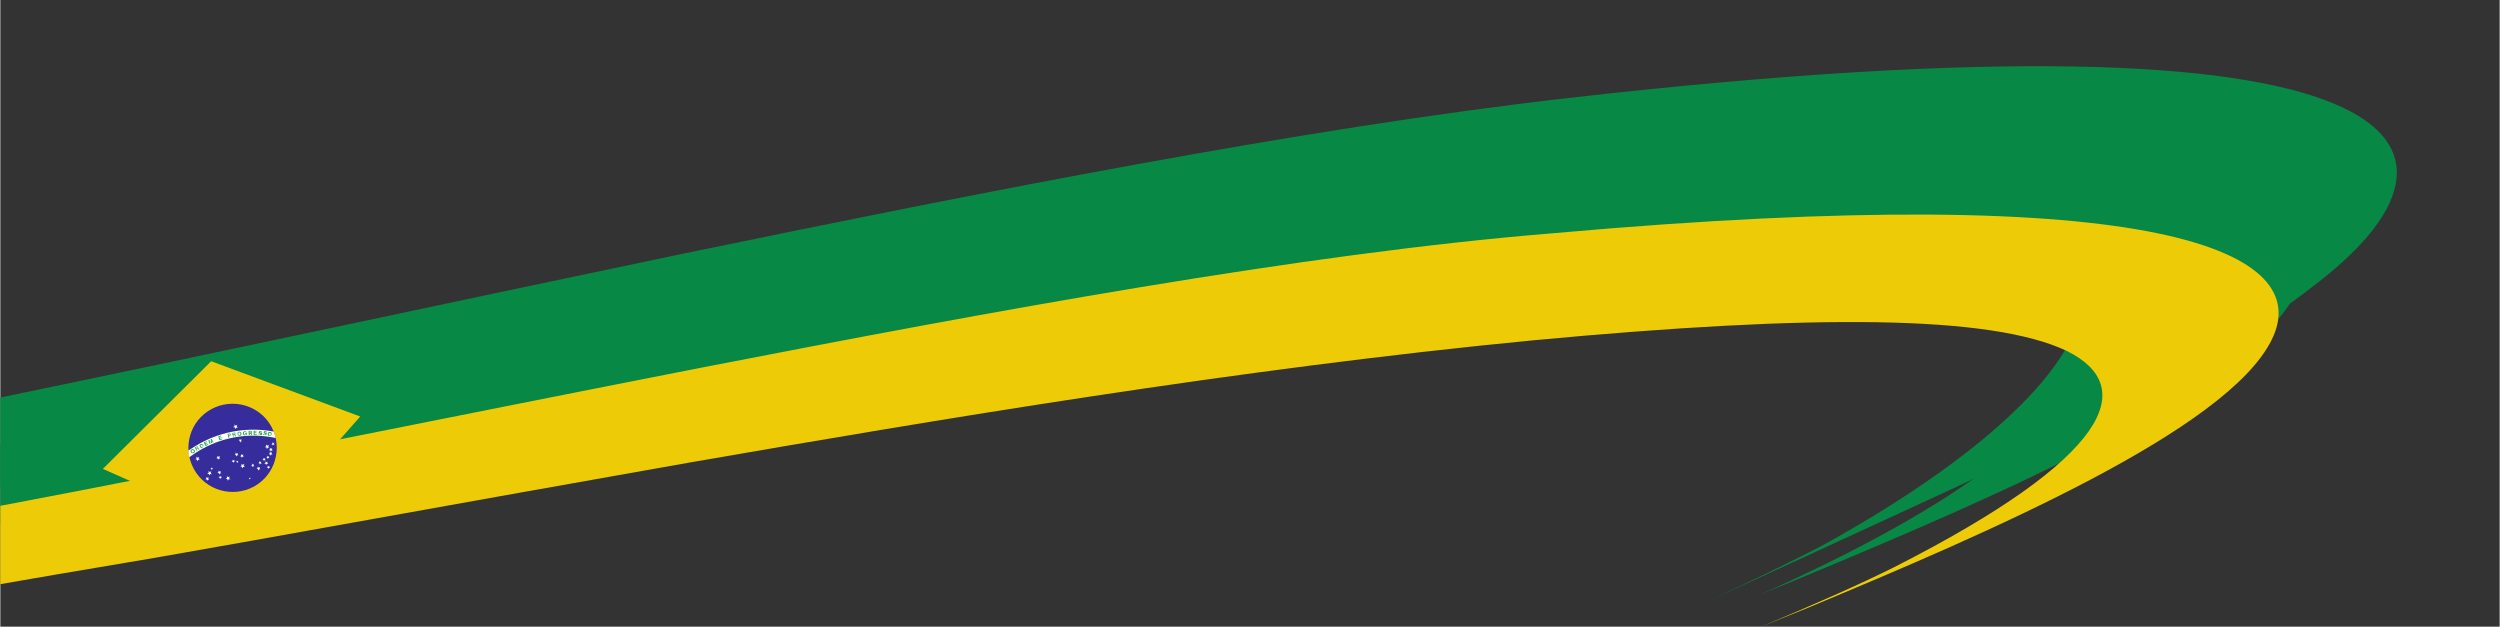 <?xml version="1.0" encoding="UTF-8"?>
<!DOCTYPE svg PUBLIC '-//W3C//DTD SVG 1.0//EN'
          'http://www.w3.org/TR/2001/REC-SVG-20010904/DTD/svg10.dtd'>
<svg height="280" preserveAspectRatio="xMidYMid meet" version="1.0" viewBox="0.0 -29.6 1116.7 280.0" width="1117" xmlns="http://www.w3.org/2000/svg" xmlns:xlink="http://www.w3.org/1999/xlink" zoomAndPan="magnify"
><rect x="0.0" y="-29.6" width="1116.7" height="280.0" fill="#333333" stroke="none"/><g id="change1_1"
  ><path d="M700.5,14.2C581.9,27.7,439,56.1,304.3,83.9C194.3,106.9,89.7,129.5,0,148v40.2c24.5-4.8,53.5-10.8,87.2-18 c77.9-16.6,181.1-40.2,293.1-63.4c111.2-22.9,231.2-45.4,324.6-51.8c159.5-11,218.6,9.3,225.2,41.3c5.7,32.2-41,76.2-114.7,117.1 c-12.2,6.6-33,16.5-51.1,25c32.2-14.7,64.5-29.6,97-44.6c5.3-2.4,10.5-4.9,15.8-7.3c58.3-27.8,119.2-59.2,155.3-87.5 C1116.7,36,1085.1-29.6,700.5,14.2z" fill="#078845"
  /></g
  ><g id="change1_2"
  ><path d="M688.7,52.3c-116.6,10.8-257.3,35.6-388.6,59.8C190.2,132.6,86.9,152.7,0,168.6v35.5 c25.7-4.4,58.7-10.6,99.5-18.7c74.9-14.7,176.9-36.3,288.5-57.4c110.8-20.8,231.2-41.2,323.1-45.5c155.8-6.9,212.1,11.7,217,40.7 c3.3,29.3-44.8,68.9-135.9,110.2c-2.2,1-4.4,1.9-6.7,2.9c7.2-2.9,14.4-5.8,21.6-8.8c83.9-34.9,197.4-83.7,218.6-126.2 C1046.9,60.4,975.7,25.7,688.7,52.3z" fill="#078845"
  /></g
  ><g id="change2_1"
  ><path d="M693.9,74.6c-112.4,9.1-252.7,35.2-379.8,59.9C193.6,158.1,84.8,180.4,0,196.4v35c11-1.9,31.5-5.5,69.2-11.8 c49.5-8.6,129.2-23.2,238.5-42.5c107.9-18.7,245.5-42,377.7-54.7c124.9-11.7,204-11.3,237.9,4.8c32.3,16,19.5,47.5-77.1,96.6 c-15.2,7.6-36.5,17-59.5,26.6c6.9-2.8,13.7-5.5,20.6-8.3c81.5-33.9,187.6-79.6,207.5-119.8C1034.2,83.4,967.5,50.2,693.9,74.6z" fill="#edcc07"
  /></g
  ><g
  ><g id="change2_2"
    ><path d="M45.8 179.9L94.2 131.8 160.8 156.5 113.6 209.9z" fill="#edcc07"
    /></g
    ><g
    ><g id="change3_1"
      ><path d="M94.3,153.2c9.6-5.2,21.6-1.7,26.8,7.8c5.2,9.6,1.7,21.6-7.8,26.8c-9.6,5.2-21.6,1.7-26.8-7.8 C81.2,170.4,84.7,158.4,94.3,153.2z" fill="#362c9b"
      /></g
      ><g id="change4_1"
      ><path d="M107.5 173.3L108 173.7 108.6 173.4 108.4 174 108.8 174.5 108.2 174.4 107.9 175 107.7 174.4 107.1 174.2 107.6 173.9z" fill="#fff"
      /></g
      ><g id="change4_2"
      ><path d="M121.5 168L121.9 168.4 122.4 168.1 122.2 168.7 122.6 169.1 122 169 121.8 169.5 121.6 169 121.1 168.9 121.6 168.6z" fill="#fff"
      /></g
      ><g id="change4_3"
      ><path d="M120.4 170.5L120.9 170.9 121.5 170.6 121.3 171.2 121.7 171.7 121.1 171.7 120.8 172.2 120.6 171.6 120 171.5 120.5 171.1z" fill="#fff"
      /></g
      ><g id="change4_4"
      ><path d="M118.7 169L119.3 169.5 120 169.2 119.7 169.9 120.2 170.4 119.5 170.4 119.1 171.1 118.9 170.3 118.2 170.2 118.8 169.8z" fill="#fff"
      /></g
      ><g id="change4_5"
      ><path d="M120.4 172.3L120.9 172.7 121.4 172.4 121.2 173 121.6 173.5 121 173.5 120.7 174 120.5 173.4 119.9 173.3 120.4 172.9z" fill="#fff"
      /></g
      ><g id="change4_6"
      ><path d="M119.2 174L119.6 174.4 120.1 174.2 119.9 174.7 120.3 175.1 119.8 175 119.5 175.5 119.3 175 118.8 174.9 119.3 174.6z" fill="#fff"
      /></g
      ><g id="change4_7"
      ><path d="M118.4 176.5L118.9 176.9 119.5 176.6 119.2 177.2 119.7 177.7 119 177.7 118.7 178.2 118.6 177.6 117.9 177.5 118.5 177.1z" fill="#fff"
      /></g
      ><g id="change4_8"
      ><path d="M119.4 178.5L119.9 178.8 120.4 178.6 120.1 179.1 120.5 179.5 120 179.5 119.7 179.9 119.6 179.4 119 179.3 119.5 179z" fill="#fff"
      /></g
      ><g id="change4_9"
      ><path d="M117.5 175L117.9 175.3 118.4 175.1 118.2 175.6 118.6 176 118 176 117.8 176.4 117.6 175.9 117.1 175.8 117.6 175.5z" fill="#fff"
      /></g
      ><g id="change4_10"
      ><path d="M115.7 176.5L116.1 176.8 116.6 176.6 116.4 177.1 116.8 177.5 116.2 177.5 115.9 178 115.8 177.4 115.3 177.3 115.7 177z" fill="#fff"
      /></g
      ><g id="change4_11"
      ><path d="M104.6 160L105.2 160.6 105.9 160.2 105.6 160.9 106.1 161.5 105.4 161.5 105 162.1 104.8 161.4 104 161.2 104.7 160.8z" fill="#fff"
      /></g
      ><g id="change4_12"
      ><path d="M114.9 178.9L115.4 179.3 116 179.1 115.8 179.7 116.2 180.1 115.6 180.1 115.3 180.7 115.1 180 114.5 179.9 115 179.6z" fill="#fff"
      /></g
      ><g id="change4_13"
      ><path d="M106.8 166.4L107.3 166.9 107.8 166.6 107.6 167.2 108 167.6 107.5 167.5 107.2 168.2 107 167.5 106.5 167.4 107 167.1z" fill="#fff"
      /></g
      ><g id="change4_14"
      ><path d="M112.4 177.4L112.8 178 113.3 177.8 113.1 178.3 113.5 178.7 113 178.7 112.7 179.2 112.6 178.6 112 178.5 112.5 178.2z" fill="#fff"
      /></g
      ><g id="change4_15"
      ><path d="M105 172.5L105.6 173.1 106.2 172.8 106 173.4 106.4 173.9 105.8 173.8 105.5 174.4 105.3 173.8 104.7 173.6 105.2 173.3z" fill="#fff"
      /></g
      ><g id="change4_16"
      ><path d="M107.7 177.6L108.3 178.1 109.1 177.6 108.7 178.5 109.3 179.1 108.5 179 108.1 179.7 107.9 178.9 107.2 178.8 107.8 178.4z" fill="#fff"
      /></g
      ><g id="change4_17"
      ><path d="M111.2 183.8L111.4 184 111.9 183.8 111.6 184.2 111.8 184.4 111.5 184.4 111.4 184.6 111.3 184.3 111 184.3 111.2 184.1z" fill="#fff"
      /></g
      ><g id="change4_18"
      ><path d="M105.6 176.2L105.9 176.4 106.3 176.3 106.1 176.6 106.4 176.9 106 176.9 105.8 177.3 105.7 176.9 105.3 176.8 105.6 176.6z" fill="#fff"
      /></g
      ><g id="change4_19"
      ><path d="M103.7 175.8L104.1 176.1 104.8 175.8 104.4 176.4 104.8 176.8 104.3 176.8 104 177.2 103.9 176.7 103.3 176.6 103.8 176.3z" fill="#fff"
      /></g
      ><g id="change4_20"
      ><path d="M97 174.1L97.5 174.5 98.2 174.1 97.8 174.8 98.3 175.3 97.6 175.3 97.3 175.8 97.1 175.2 96.5 175.1 97 174.7z" fill="#fff"
      /></g
      ><g id="change4_21"
      ><path d="M101.2 183.1L101.8 183.6 102.5 183.3 102.2 184 102.8 184.6 102 184.5 101.6 185.2 101.4 184.4 100.7 184.3 101.3 183.9z" fill="#fff"
      /></g
      ><g id="change4_22"
      ><path d="M97.5 180.7L98 181.1 98.5 180.8 98.3 181.4 98.7 181.9 98.1 181.9 97.8 182.4 97.6 181.8 97 181.7 97.5 181.3z" fill="#fff"
      /></g
      ><g id="change4_23"
      ><path d="M97.9 183L98.3 183.3 98.8 183.1 98.6 183.6 99 184 98.4 184 98.2 184.5 98 183.9 97.5 183.8 98 183.5z" fill="#fff"
      /></g
      ><g id="change4_24"
      ><path d="M94.2 179.3L94.5 179.5 94.9 179.4 94.7 179.7 95 180 94.6 180 94.4 180.4 94.3 180 93.9 179.9 94.2 179.7z" fill="#fff"
      /></g
      ><g id="change4_25"
      ><path d="M93 180.8L93.6 181.3 94.3 181 94 181.7 94.5 182.3 93.7 182.2 93.4 182.9 93.2 182.2 92.4 182 93.1 181.6z" fill="#fff"
      /></g
      ><g id="change4_26"
      ><path d="M87.6 174.4L88.2 174.9 88.9 174.6 88.6 175.3 89.1 175.9 88.4 175.8 88 176.5 87.8 175.7 87.1 175.6 87.7 175.2z" fill="#fff"
      /></g
      ><g id="change4_27"
      ><path d="M92.1 183.5L92.6 183.9 93.1 183.6 92.9 184.2 93.3 184.7 92.7 184.7 92.4 185.2 92.2 184.6 91.6 184.5 92.1 184.1z" fill="#fff"
      /></g
      ><g id="change4_28"
      ><path d="M90.5,170.8c10.3-5.6,21.8-7,32.5-4.7c-0.2-1-0.5-1.9-0.9-2.9c-10.9-2-22.5-0.4-32.9,5.3 c-1.8,1-3.5,2.1-5.2,3.2c0.1,1,0.2,2,0.4,3C86.3,173.3,88.3,172,90.5,170.8z" fill="#fff"
      /></g
      ><g id="change5_1"
      ><path d="M85.5,172.3c0.1,0.2,0.2,0.3,0.4,0.3c0.1,0,0.3,0,0.4-0.1c0.1-0.1,0.2-0.2,0.2-0.3c0-0.1,0-0.3-0.1-0.4 c-0.1-0.2-0.2-0.3-0.4-0.3c-0.1,0-0.3,0-0.4,0.1c-0.1,0.1-0.2,0.2-0.2,0.3C85.4,172,85.4,172.2,85.5,172.3z M85.2,172.5 c-0.2-0.2-0.2-0.5-0.2-0.7c0-0.2,0.2-0.4,0.4-0.6c0.2-0.1,0.4-0.2,0.7-0.1c0.2,0.1,0.4,0.2,0.6,0.4c0.2,0.2,0.2,0.5,0.2,0.7 c0,0.2-0.2,0.4-0.4,0.6c-0.2,0.1-0.4,0.2-0.7,0.1C85.6,172.9,85.4,172.8,85.2,172.5z M87.6,170.9l0.4-0.2c0.1,0,0.1-0.1,0.1-0.2 c0-0.1,0-0.1,0-0.2c0-0.1-0.1-0.1-0.1-0.1c-0.1,0-0.1,0-0.2,0l-0.4,0.2L87.6,170.9z M87.8,171.9l-0.9-1.5l0.7-0.4 c0.2-0.1,0.3-0.1,0.4-0.1c0.1,0,0.2,0.1,0.3,0.3c0.1,0.1,0.1,0.2,0.1,0.3c0,0.1,0,0.2-0.1,0.2c0.1,0,0.1,0,0.2,0 c0.1,0,0.1,0.1,0.2,0.2l0.1,0.2c0,0,0,0,0,0c0.1,0.1,0.1,0.1,0.2,0.1l0,0l-0.3,0.2c0,0,0,0-0.1-0.1c0,0-0.1-0.1-0.1-0.1l-0.1-0.2 c-0.1-0.1-0.1-0.1-0.2-0.2c-0.1,0-0.1,0-0.2,0.1l-0.3,0.2l0.3,0.6L87.8,171.9z M89.9,170.3l0.3-0.1c0.1-0.1,0.2-0.2,0.3-0.3 c0-0.1,0-0.3-0.1-0.4c-0.1-0.2-0.2-0.3-0.3-0.3c-0.1,0-0.2,0-0.4,0l-0.3,0.2L89.9,170.3z M89.7,170.8l-0.8-1.6l0.6-0.3 c0.2-0.1,0.5-0.2,0.6-0.1c0.2,0.1,0.3,0.2,0.5,0.5c0.1,0.1,0.1,0.3,0.1,0.4c0,0.1,0,0.3-0.1,0.4c0,0.1-0.1,0.2-0.2,0.2 c-0.1,0.1-0.2,0.1-0.3,0.2L89.7,170.8z M91.7,169.7l-0.8-1.6l1.2-0.6l0.1,0.3l-0.8,0.4l0.2,0.3l0.8-0.4l0.1,0.3l-0.8,0.4l0.2,0.4 l0.9-0.4l0.1,0.3L91.7,169.7z M93.6,168.8l-0.7-1.6l0.5-0.2l0.8,1.1l-0.2-1.4l0.5-0.2l0.7,1.6l-0.3,0.1l-0.5-1.3l0.2,1.4l-0.3,0.1 l-0.9-1.2l0.5,1.3L93.6,168.8z M97.9,167.1l-0.5-1.7l1.2-0.4l0.1,0.3l-0.9,0.3L98,166l0.8-0.2l0.1,0.3l-0.8,0.2l0.1,0.4l0.9-0.3 l0.1,0.3L97.9,167.1z M102.1,165l0.3-0.1c0.1,0,0.2-0.1,0.2-0.1c0-0.1,0-0.1,0-0.2c0-0.1-0.1-0.1-0.1-0.2c0,0-0.1,0-0.2,0 l-0.4,0.1L102.1,165z M102.2,165.3l0.1,0.6l-0.4,0.1l-0.4-1.7l0.8-0.2c0.2,0,0.3,0,0.4,0c0.1,0.1,0.2,0.2,0.2,0.4 c0,0.2,0,0.3,0,0.4c-0.1,0.1-0.2,0.2-0.4,0.2L102.2,165.3z M104.1,164.5l0.4-0.1c0.1,0,0.2-0.1,0.2-0.1c0,0,0-0.1,0-0.2 c0-0.1,0-0.1-0.1-0.2c0,0-0.1,0-0.2,0l-0.4,0.1L104.1,164.5z M104,165.6l-0.4-1.7l0.8-0.2c0.2,0,0.3,0,0.4,0 c0.1,0.1,0.2,0.2,0.2,0.3c0,0.1,0,0.2,0,0.3c0,0.1-0.1,0.1-0.2,0.2c0.1,0,0.1,0,0.2,0.1c0,0,0.1,0.1,0.1,0.2l0,0.2c0,0,0,0,0,0 c0,0.1,0.1,0.2,0.1,0.2l0,0.1l-0.4,0.1c0,0,0,0,0-0.1c0,0,0-0.1,0-0.1l0-0.2c0-0.1-0.1-0.2-0.1-0.2c0,0-0.1,0-0.2,0l-0.4,0.1 l0.1,0.7L104,165.6z M106.3,164.3c0,0.2,0.1,0.3,0.2,0.4c0.1,0.1,0.2,0.1,0.4,0.1c0.2,0,0.3-0.1,0.3-0.2c0.1-0.1,0.1-0.3,0.1-0.5 c0-0.2-0.1-0.3-0.2-0.4c-0.1-0.1-0.2-0.1-0.4-0.1c-0.1,0-0.3,0.1-0.3,0.2C106.3,163.9,106.3,164.1,106.3,164.3z M106,164.3 c0-0.3,0-0.5,0.1-0.7c0.1-0.2,0.3-0.3,0.6-0.3c0.3,0,0.5,0,0.7,0.2c0.2,0.1,0.3,0.4,0.3,0.6c0,0.3,0,0.5-0.1,0.7 c-0.1,0.2-0.3,0.3-0.6,0.3c-0.3,0-0.5,0-0.7-0.2C106.1,164.8,106,164.6,106,164.3z M109.8,164.6c-0.1,0.1-0.1,0.2-0.2,0.2 c-0.1,0.1-0.2,0.1-0.3,0.1c-0.2,0-0.5,0-0.6-0.2c-0.2-0.2-0.3-0.4-0.3-0.6c0-0.3,0-0.5,0.2-0.7c0.1-0.2,0.3-0.3,0.6-0.3 c0.2,0,0.4,0,0.6,0.1c0.1,0.1,0.2,0.2,0.3,0.4l-0.4,0c0-0.1-0.1-0.2-0.2-0.2c-0.1,0-0.2-0.1-0.3,0c-0.1,0-0.3,0.1-0.3,0.2 c-0.1,0.1-0.1,0.3-0.1,0.5c0,0.2,0.1,0.3,0.2,0.4c0.1,0.1,0.2,0.1,0.4,0.1c0.1,0,0.2-0.1,0.3-0.1c0.1-0.1,0.1-0.2,0.1-0.3l-0.4,0 l0-0.3l0.7-0.1l0.1,0.9l-0.2,0L109.8,164.6z M111.3,163.7l0.4,0c0.1,0,0.2,0,0.2-0.1c0,0,0.1-0.1,0.1-0.2c0-0.1,0-0.1-0.1-0.2 c0,0-0.1-0.1-0.2,0l-0.4,0L111.3,163.7z M111,164.7l-0.1-1.8l0.9,0c0.2,0,0.3,0,0.4,0.1c0.1,0.1,0.1,0.2,0.2,0.4 c0,0.1,0,0.2-0.1,0.3c0,0.1-0.1,0.1-0.2,0.2c0.1,0,0.1,0.1,0.2,0.1c0,0.1,0.1,0.1,0.1,0.3l0,0.2c0,0,0,0,0,0c0,0.1,0,0.2,0.1,0.2 l0,0.1l-0.4,0c0,0,0-0.1,0-0.1c0,0,0-0.1,0-0.1l0-0.2c0-0.1,0-0.2-0.1-0.2c0,0-0.1-0.1-0.2,0l-0.4,0l0,0.7L111,164.7z M113.2,164.7l0-1.8l1.3,0l0,0.3l-0.9,0l0,0.4l0.8,0l0,0.3l-0.8,0l0,0.5l1,0l0,0.3L113.2,164.7z M115.2,164.2l0.4,0 c0,0.1,0,0.2,0.1,0.2c0.1,0.1,0.2,0.1,0.3,0.1c0.1,0,0.2,0,0.2,0c0.1,0,0.1-0.1,0.1-0.2c0-0.1-0.1-0.2-0.4-0.3c0,0,0,0,0,0 c0,0,0,0,0,0c-0.2,0-0.3-0.1-0.3-0.1c-0.1,0-0.1-0.1-0.1-0.2c0-0.1,0-0.1,0-0.2c0-0.2,0.1-0.3,0.2-0.4c0.1-0.1,0.3-0.1,0.5-0.1 c0.2,0,0.4,0.1,0.5,0.2c0.1,0.1,0.2,0.2,0.2,0.4l-0.3,0c0-0.1,0-0.2-0.1-0.2c-0.1,0-0.1-0.1-0.2-0.1c-0.1,0-0.2,0-0.2,0 c-0.1,0-0.1,0.1-0.1,0.2c0,0.1,0.1,0.2,0.3,0.2c0.1,0,0.1,0,0.1,0c0.1,0,0.2,0.1,0.3,0.1c0.1,0,0.1,0,0.1,0.1 c0.1,0,0.1,0.1,0.2,0.2c0,0.1,0,0.1,0,0.2c0,0.2-0.1,0.3-0.2,0.4c-0.1,0.1-0.3,0.1-0.5,0.1c-0.2,0-0.4-0.1-0.5-0.2 C115.2,164.5,115.2,164.4,115.2,164.2z M117.4,164.3l0.4,0c0,0.1,0,0.2,0.1,0.2c0.1,0.1,0.2,0.1,0.3,0.1c0.1,0,0.2,0,0.2,0 c0.1,0,0.1-0.1,0.1-0.2c0-0.1-0.1-0.2-0.4-0.3c0,0,0,0,0,0c0,0,0,0,0,0c-0.2-0.1-0.3-0.1-0.3-0.2c-0.1,0-0.1-0.1-0.1-0.2 c0-0.1,0-0.2,0-0.2c0-0.2,0.1-0.3,0.2-0.4c0.1-0.1,0.3-0.1,0.5-0.1c0.2,0,0.4,0.1,0.5,0.2c0.1,0.1,0.2,0.2,0.1,0.4l-0.3,0 c0-0.1,0-0.2-0.1-0.2c-0.1-0.1-0.1-0.1-0.2-0.1c-0.1,0-0.2,0-0.2,0c-0.1,0-0.1,0.1-0.1,0.2c0,0.1,0.1,0.2,0.3,0.2 c0.1,0,0.1,0,0.1,0c0.1,0,0.2,0.1,0.3,0.1c0.1,0,0.1,0,0.1,0.1c0.1,0,0.1,0.1,0.1,0.2c0,0.1,0,0.2,0,0.2c0,0.2-0.1,0.3-0.2,0.4 c-0.1,0.1-0.3,0.1-0.5,0.1c-0.2,0-0.4-0.1-0.5-0.2C117.4,164.7,117.3,164.5,117.4,164.3z M119.9,164.3c0,0.2,0,0.3,0.1,0.5 c0.1,0.1,0.2,0.2,0.3,0.2c0.2,0,0.3,0,0.4-0.1c0.1-0.1,0.2-0.2,0.2-0.4c0-0.2,0-0.3-0.1-0.5c-0.1-0.1-0.2-0.2-0.3-0.2 c-0.2,0-0.3,0-0.4,0.1C120,164,119.9,164.1,119.9,164.3z M119.5,164.2c0-0.3,0.1-0.5,0.3-0.6c0.2-0.1,0.4-0.2,0.7-0.2 c0.3,0,0.5,0.2,0.6,0.3c0.1,0.2,0.2,0.4,0.1,0.7c0,0.3-0.2,0.5-0.3,0.6c-0.2,0.1-0.4,0.2-0.7,0.2c-0.3,0-0.5-0.2-0.6-0.3 C119.5,164.8,119.5,164.5,119.5,164.2z" fill="#19a538"
      /></g
    ></g
  ></g
></svg
>
